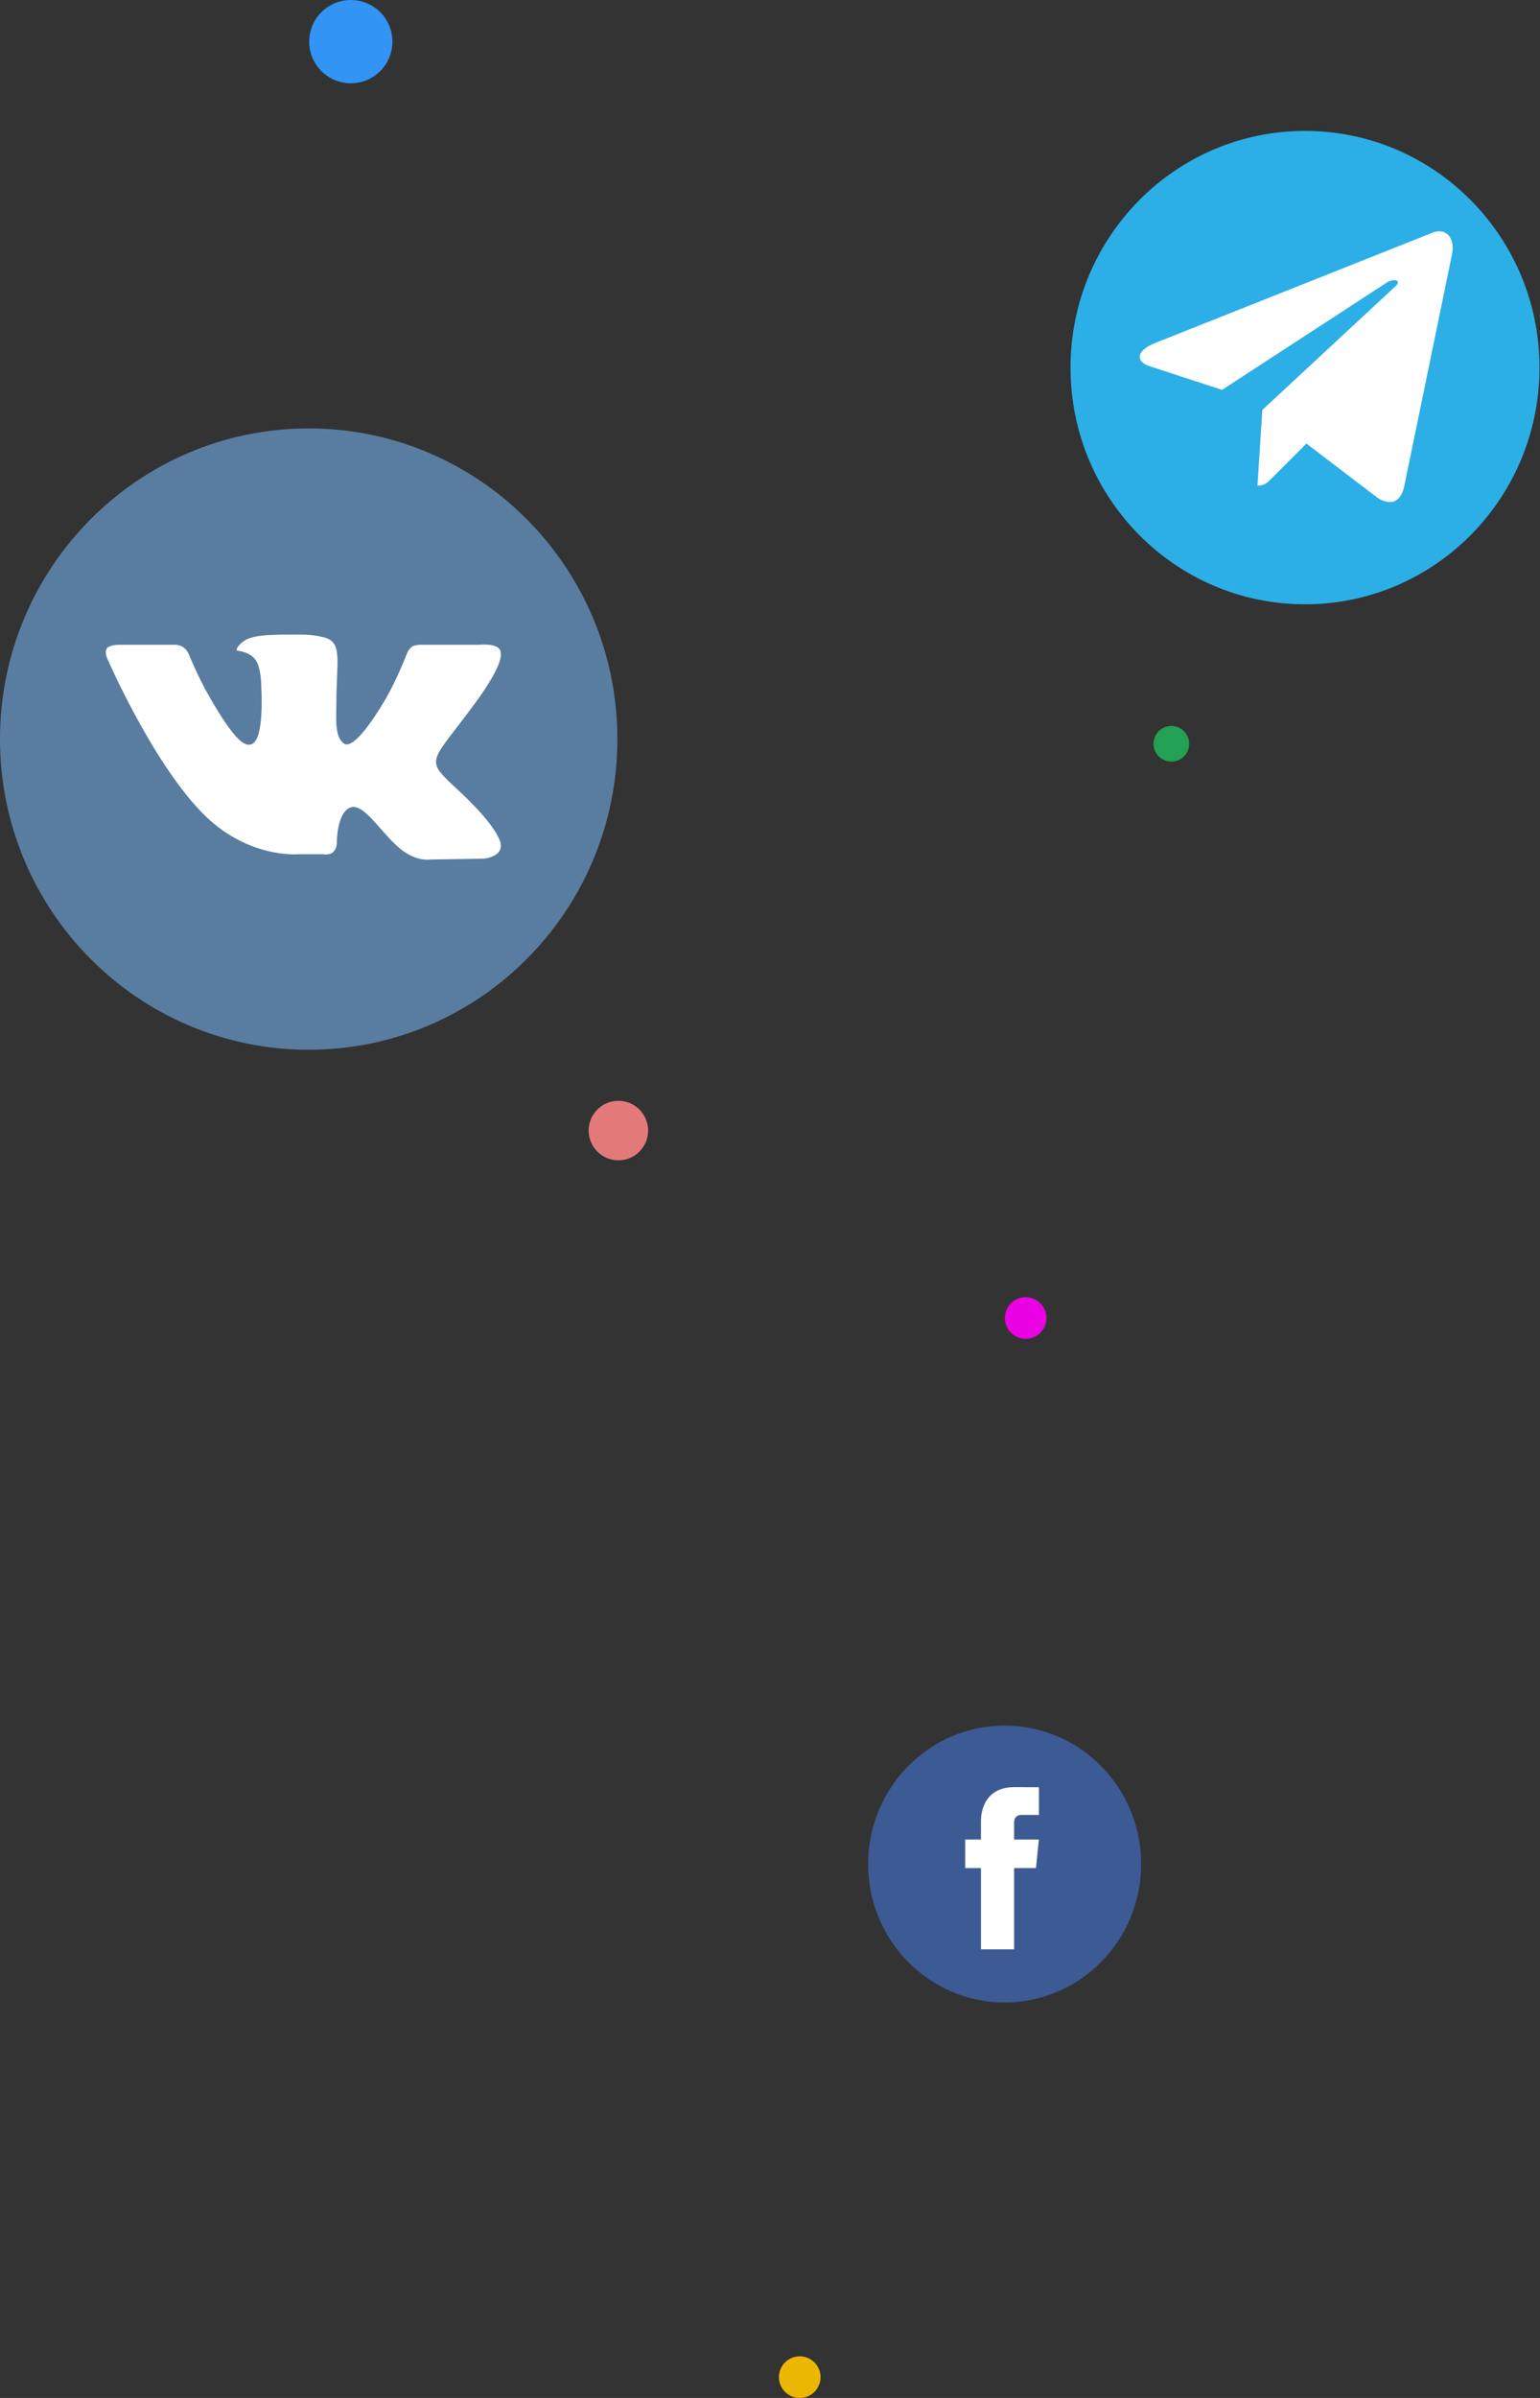 <?xml version="1.0" encoding="UTF-8"?>
<svg width="259px" height="403px" viewBox="0 0 259 403" version="1.1" xmlns="http://www.w3.org/2000/svg" xmlns:xlink="http://www.w3.org/1999/xlink">
    <rect x="0" y="0" width="259" height="403" fill="#333333" stroke="none"/>
    <!-- Generator: Sketch 48.2 (47327) - http://www.bohemiancoding.com/sketch -->
    <title>соц</title>
    <desc>Created with Sketch.</desc>
    <defs></defs>
    <g id="minimalMacbook-Copy" stroke="none" stroke-width="1" fill="none" fill-rule="evenodd" transform="translate(-8078, -5480)">
        <g id="соц" transform="translate(8078, 5480)">
            <g id="1482414370_11_-_Youtube" transform="translate(180, 22)" fill-rule="nonzero">
                <g id="Layer_x0020_1" transform="translate(0.041, 0)">
                    <path d="M78.872,39.78 C78.872,61.75 61.215,79.56 39.436,79.56 C17.656,79.56 0,61.75 0,39.78 C0,17.81 17.656,0 39.436,0 C61.215,0 78.872,17.81 78.872,39.78 L78.872,39.78 Z" id="Shape" fill="#2CAEE7"></path>
                    <path d="M31.442,59.622 L32.259,46.893 L54.688,26.071 C55.681,25.138 54.484,24.687 53.17,25.499 L25.484,43.523 L13.51,39.612 C10.94,38.859 10.911,37.024 14.094,35.7 L60.734,17.164 C62.866,16.171 64.91,17.706 64.092,21.076 L56.149,59.622 C55.594,62.36 53.988,63.022 51.768,61.758 L39.677,52.551 L33.866,58.358 C33.194,59.05 32.639,59.622 31.442,59.622 Z" id="Shape" fill="#FFFFFF"></path>
                </g>
            </g>
            <g id="1482414397_2_-_Facebook" transform="translate(146, 290)" fill-rule="nonzero">
                <g id="Layer_x0020_1">
                    <path d="M45.925,23.267 C45.925,36.116 35.644,46.534 22.963,46.534 C10.281,46.534 0,36.116 0,23.267 C0,10.417 10.281,-6.81645066e-05 22.963,-6.81645066e-05 C35.644,-6.81645066e-05 45.925,10.417 45.925,23.267 Z" id="Shape" fill="#3C5A94"></path>
                    <path d="M28.232,23.946 L24.552,23.946 L24.552,37.604 L18.978,37.604 L18.978,23.946 L16.326,23.946 L16.326,19.145 L18.978,19.145 L18.978,16.039 C18.978,13.818 20.018,10.339 24.603,10.339 L28.731,10.357 L28.731,15.016 L25.735,15.016 C25.243,15.016 24.552,15.265 24.552,16.324 L24.552,19.15 L28.72,19.15 L28.232,23.946 L28.232,23.946 Z" id="Shape" fill="#FFFFFF"></path>
                </g>
            </g>
            <g id="1482414447_4_-_Behance" transform="translate(0, 72)" fill-rule="nonzero">
                <g id="Layer_x0020_1">
                    <path d="M103.831,52.211 C103.831,81.045 80.587,104.422 51.916,104.422 C23.245,104.422 0,81.045 0,52.211 C0,23.377 23.245,0 51.916,0 C80.587,0 103.831,23.377 103.831,52.211 Z" id="Shape" fill="#597DA0"></path>
                    <path d="M77.026,60.763 C82.363,65.712 83.465,68.084 83.637,68.393 C85.841,72.036 81.227,72.311 81.227,72.311 L72.343,72.448 C72.343,72.448 70.414,72.826 67.935,71.108 C64.595,68.84 61.393,62.894 59.017,63.684 C56.572,64.475 56.641,69.802 56.641,69.802 C56.641,69.802 56.641,70.558 56.09,71.142 C55.47,71.795 54.265,71.555 54.265,71.555 L50.305,71.555 C50.305,71.555 41.525,72.448 33.846,64.44 C25.41,55.711 17.972,38.526 17.972,38.526 C17.972,38.526 17.559,37.495 18.007,36.911 C18.523,36.361 19.969,36.361 19.969,36.361 L29.473,36.361 C29.473,36.361 30.403,36.361 30.988,36.911 C31.505,37.289 31.815,38.079 31.815,38.079 C31.815,38.079 33.33,41.894 35.396,45.4 C39.356,52.239 41.18,53.717 42.455,52.995 C44.521,51.93 43.935,43.338 43.935,43.338 C43.935,43.338 43.97,40.21 42.937,38.835 C42.145,37.77 40.63,37.426 39.975,37.357 C39.424,37.289 40.32,36.051 41.456,35.467 C43.178,34.642 46.173,34.642 49.754,34.642 C52.544,34.642 53.335,34.848 54.403,35.089 C57.709,35.88 56.572,38.938 56.572,46.225 C56.572,48.596 56.228,51.827 57.846,52.961 C58.569,53.442 60.36,53.03 64.836,45.503 C66.902,41.929 68.486,37.701 68.486,37.701 C68.486,37.701 68.831,36.979 69.347,36.636 C69.898,36.361 70.656,36.361 70.656,36.361 L80.641,36.361 C80.641,36.361 83.671,36.017 84.153,37.357 C84.67,38.767 83.017,42.1 78.92,47.496 C72.239,56.432 71.482,55.607 77.026,60.763 Z" id="Shape" fill="#FFFFFF"></path>
                </g>
            </g>
            <circle id="Oval-34" fill="#E37A7A" cx="104" cy="190" r="5"></circle>
            <circle id="Oval-34-Copy-2" fill="#3294F4" cx="59" cy="7" r="7"></circle>
            <circle id="Oval-34-Copy-3" fill="#EBB702" cx="134.5" cy="399.5" r="3.5"></circle>
            <circle id="Oval-34-Copy-4" fill="#EB02E4" cx="172.5" cy="221.5" r="3.5"></circle>
            <circle id="Oval-34-Copy" fill="#22A053" cx="197" cy="125" r="3"></circle>
        </g>
    </g>
</svg>